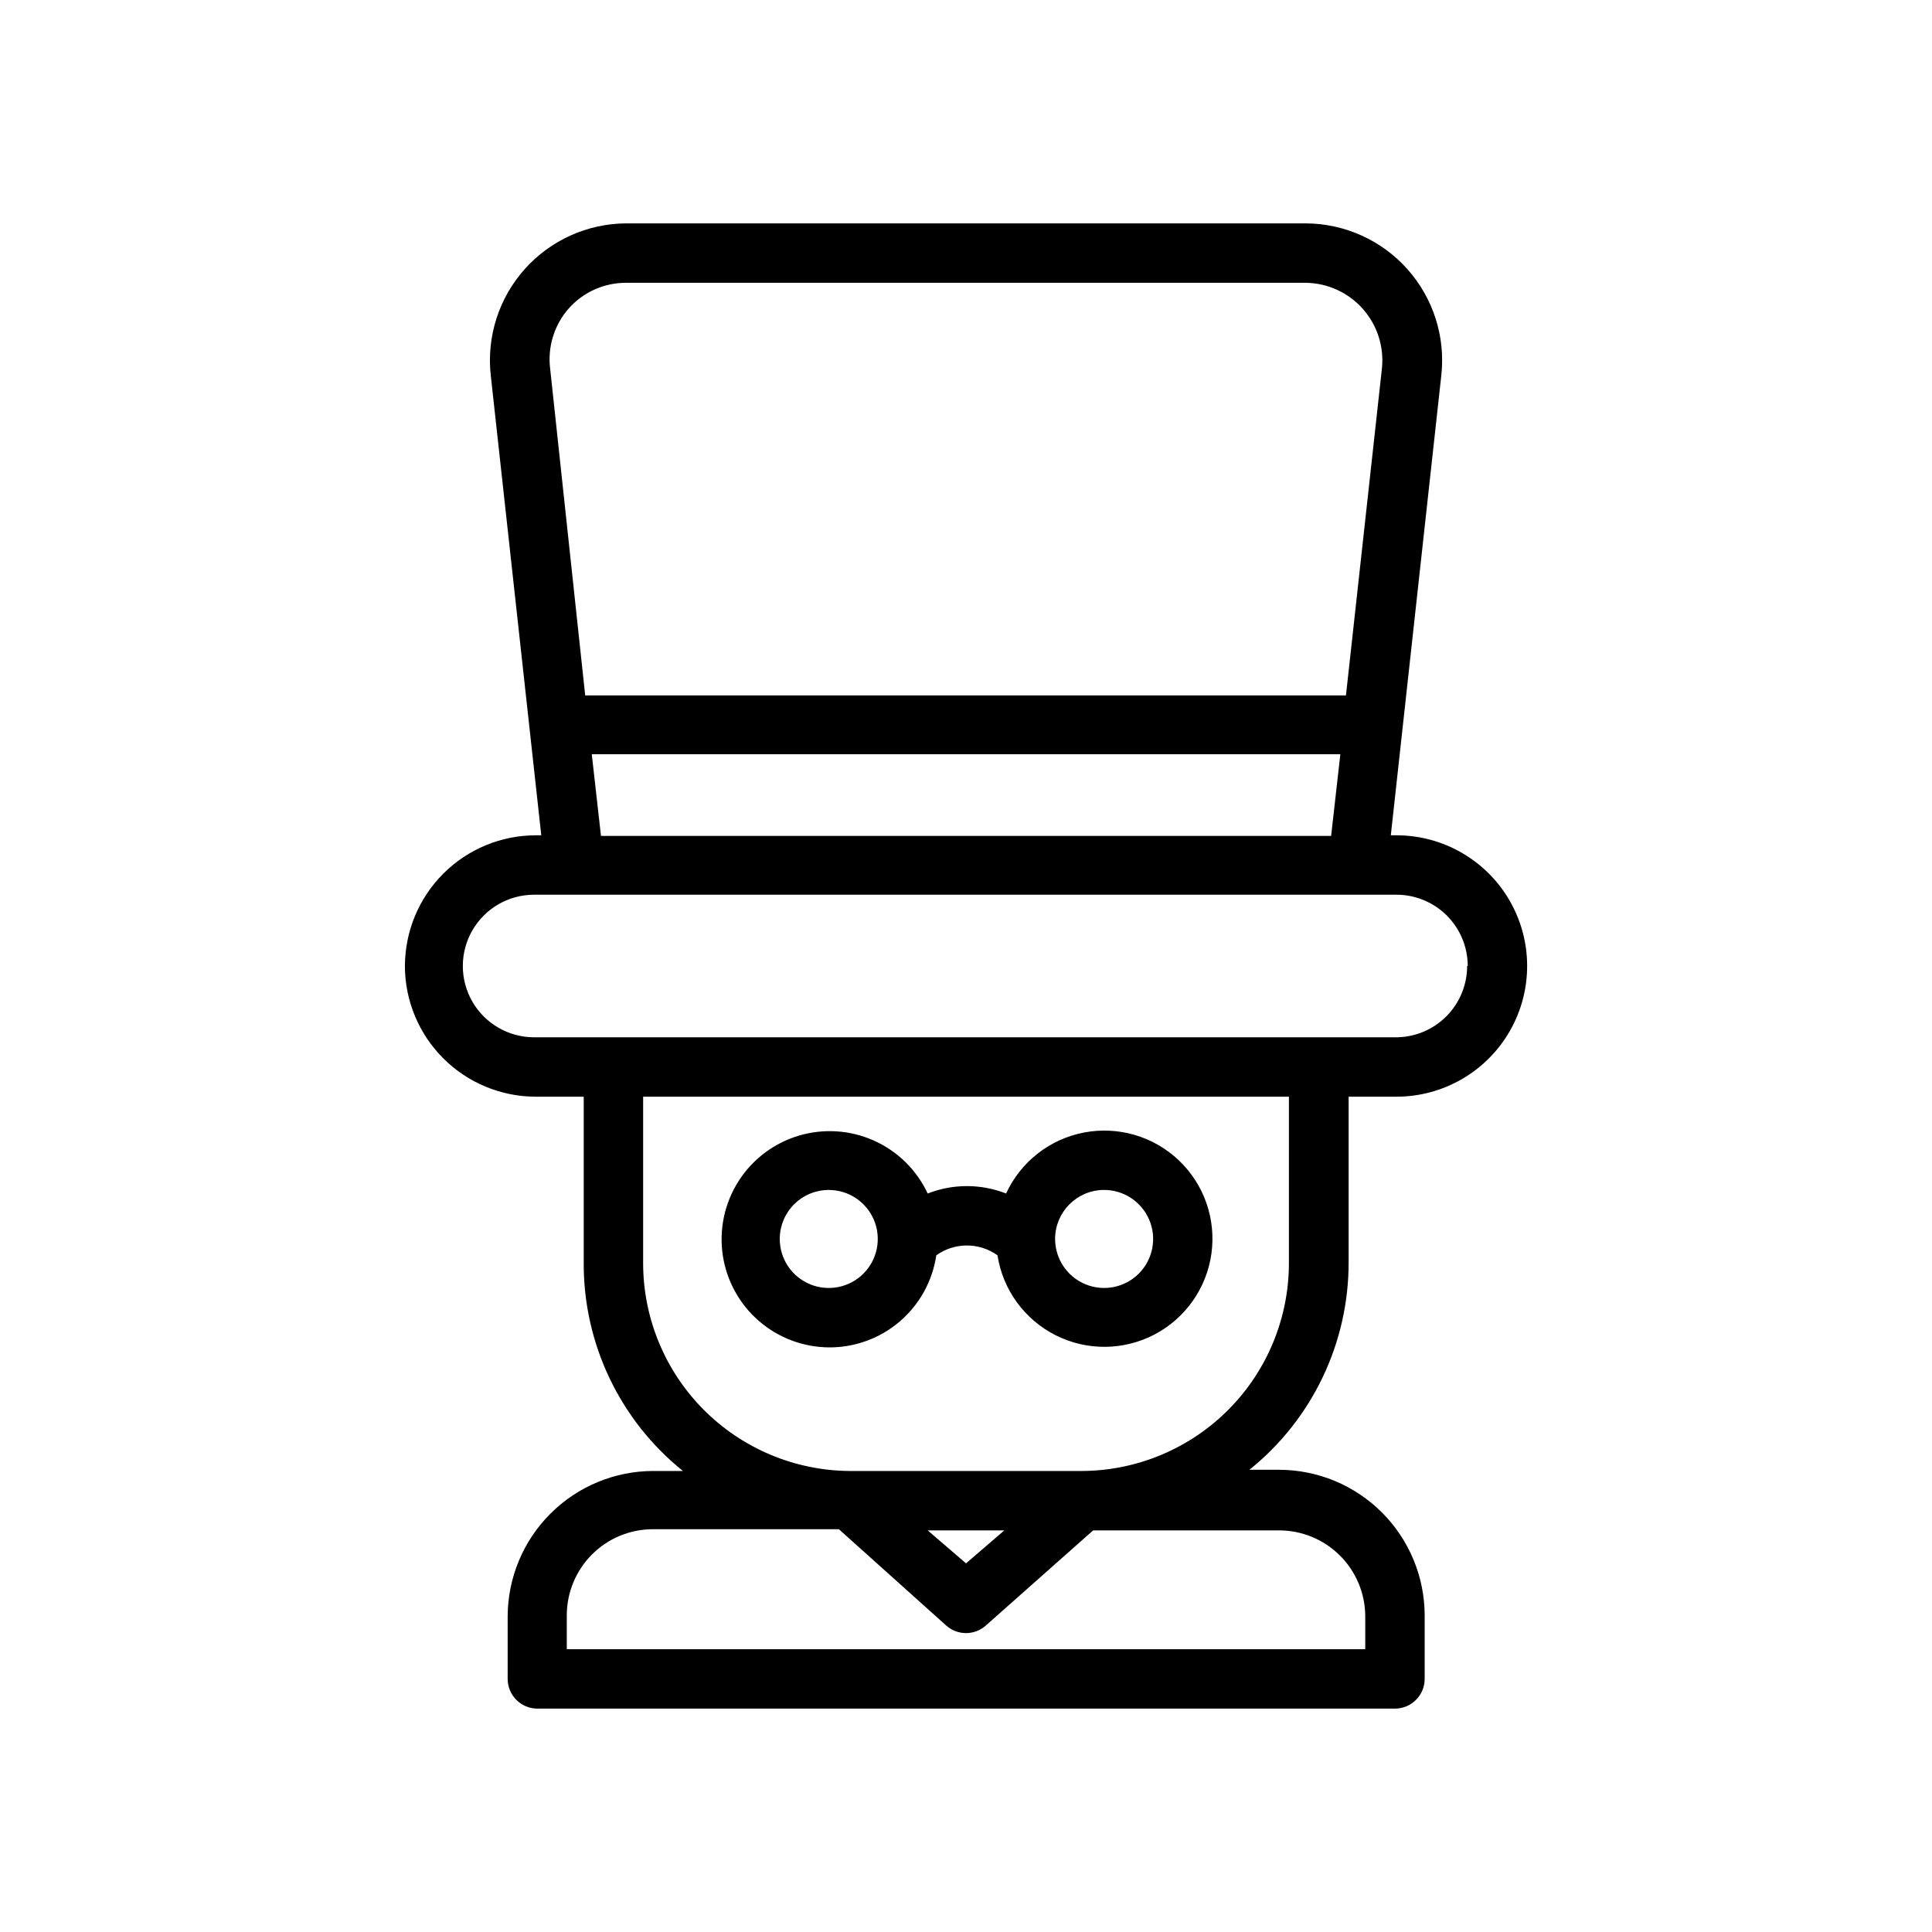 <?xml version="1.0" encoding="UTF-8"?>
<!-- Uploaded to: SVG Repo, www.svgrepo.com, Generator: SVG Repo Mixer Tools -->
<svg fill="#000000" width="800px" height="800px" version="1.1" viewBox="144 144 512 512" xmlns="http://www.w3.org/2000/svg">
 <g>
  <path d="m251.3 400c0.02 9.191 3.688 18 10.195 24.496 6.508 6.492 15.324 10.141 24.52 10.141h12.676v44.082c-0.078 21.41 9.602 41.691 26.289 55.105h-7.871c-10.223 0.02-20.023 4.09-27.25 11.32-7.231 7.227-11.301 17.027-11.324 27.25v16.531c0 2.09 0.832 4.09 2.309 5.566 1.477 1.477 3.477 2.309 5.566 2.309h227.27c2.086 0 4.09-0.832 5.566-2.309 1.477-1.477 2.305-3.477 2.305-5.566v-16.844c-0.02-10.227-4.094-20.023-11.32-27.254-7.231-7.231-17.027-11.301-27.254-11.32h-7.871c16.691-13.41 26.367-33.691 26.293-55.105v-43.766h12.676-0.004c12.375 0 23.812-6.602 30-17.32 6.184-10.715 6.184-23.918 0-34.637-6.188-10.715-17.625-17.316-30-17.316h-1.492l13.379-121.86c1.141-10.23-2.117-20.465-8.965-28.152s-16.637-12.105-26.93-12.152h-180.11c-10.293 0.047-20.082 4.465-26.93 12.152-6.844 7.688-10.105 17.922-8.965 28.152l13.383 121.86h-1.418c-9.195 0-18.012 3.644-24.52 10.137-6.508 6.496-10.176 15.305-10.195 24.5zm158.86 149.57-10.152 8.738-10.156-8.738zm95.645 22.828v8.66h-211.6v-8.973c0-6.055 2.406-11.863 6.688-16.145s10.086-6.684 16.141-6.684h49.277l28.418 25.504c2.996 2.703 7.555 2.703 10.551 0l28.418-25.191h49.277c6 0 11.762 2.363 16.031 6.574 4.273 4.215 6.715 9.941 6.797 15.941zm-20.23-93.676c0 14.547-5.75 28.504-16 38.824-10.25 10.324-24.164 16.176-38.711 16.281h-61.715c-14.547-0.105-28.461-5.957-38.711-16.281-10.25-10.32-16-24.277-16-38.824v-44.082h171.14zm47.23-78.719h0.004c0 5.023-2.004 9.84-5.562 13.387-3.559 3.543-8.387 5.527-13.41 5.504h-228.29c-6.75 0-12.988-3.602-16.363-9.445-3.375-5.848-3.375-13.047 0-18.895 3.375-5.844 9.613-9.445 16.363-9.445h228.29c5.051-0.062 9.918 1.898 13.512 5.449 3.594 3.551 5.617 8.391 5.617 13.445zm-238.12-174.21c3.863-4.379 9.43-6.875 15.27-6.848h180.11c5.785 0.078 11.27 2.59 15.105 6.922 3.836 4.328 5.668 10.078 5.047 15.828l-9.523 86.594h-201.61l-9.289-86.594c-0.707-5.754 1.07-11.535 4.883-15.902zm6.141 118.08h198.38l-2.441 21.648h-193.5z"/>
  <path d="m363.63 501.07c6.894 0.055 13.578-2.383 18.816-6.867 5.234-4.488 8.676-10.715 9.68-17.535 4.852-3.469 11.367-3.469 16.219 0 1.418 9.137 7.156 17.023 15.414 21.188 8.254 4.164 18.008 4.086 26.199-0.203 8.188-4.293 13.805-12.27 15.078-21.426 1.277-9.156-1.941-18.367-8.645-24.734-6.703-6.363-16.066-9.105-25.145-7.359-9.078 1.742-16.758 7.762-20.621 16.16-6.68-2.621-14.102-2.621-20.781 0-2.91-6.231-7.965-11.207-14.242-14.023-6.277-2.812-13.355-3.273-19.945-1.301-6.586 1.973-12.246 6.25-15.941 12.051-3.695 5.805-5.184 12.738-4.188 19.547 0.996 6.805 4.406 13.027 9.609 17.523 5.203 4.5 11.852 6.977 18.73 6.981zm72.738-41.723v0.004c5.273-0.098 10.082 3.004 12.168 7.852 2.086 4.844 1.031 10.469-2.664 14.234-3.695 3.762-9.301 4.918-14.184 2.922-4.883-1.996-8.07-6.746-8.074-12.02 0-7.082 5.672-12.863 12.754-12.988zm-72.738 0v0.004c5.254 0 9.992 3.164 12 8.016 2.012 4.856 0.898 10.441-2.816 14.156s-9.301 4.824-14.152 2.816c-4.856-2.012-8.02-6.746-8.02-12 0-3.445 1.367-6.75 3.805-9.188 2.438-2.434 5.738-3.801 9.184-3.801z"/>
 </g>
</svg>